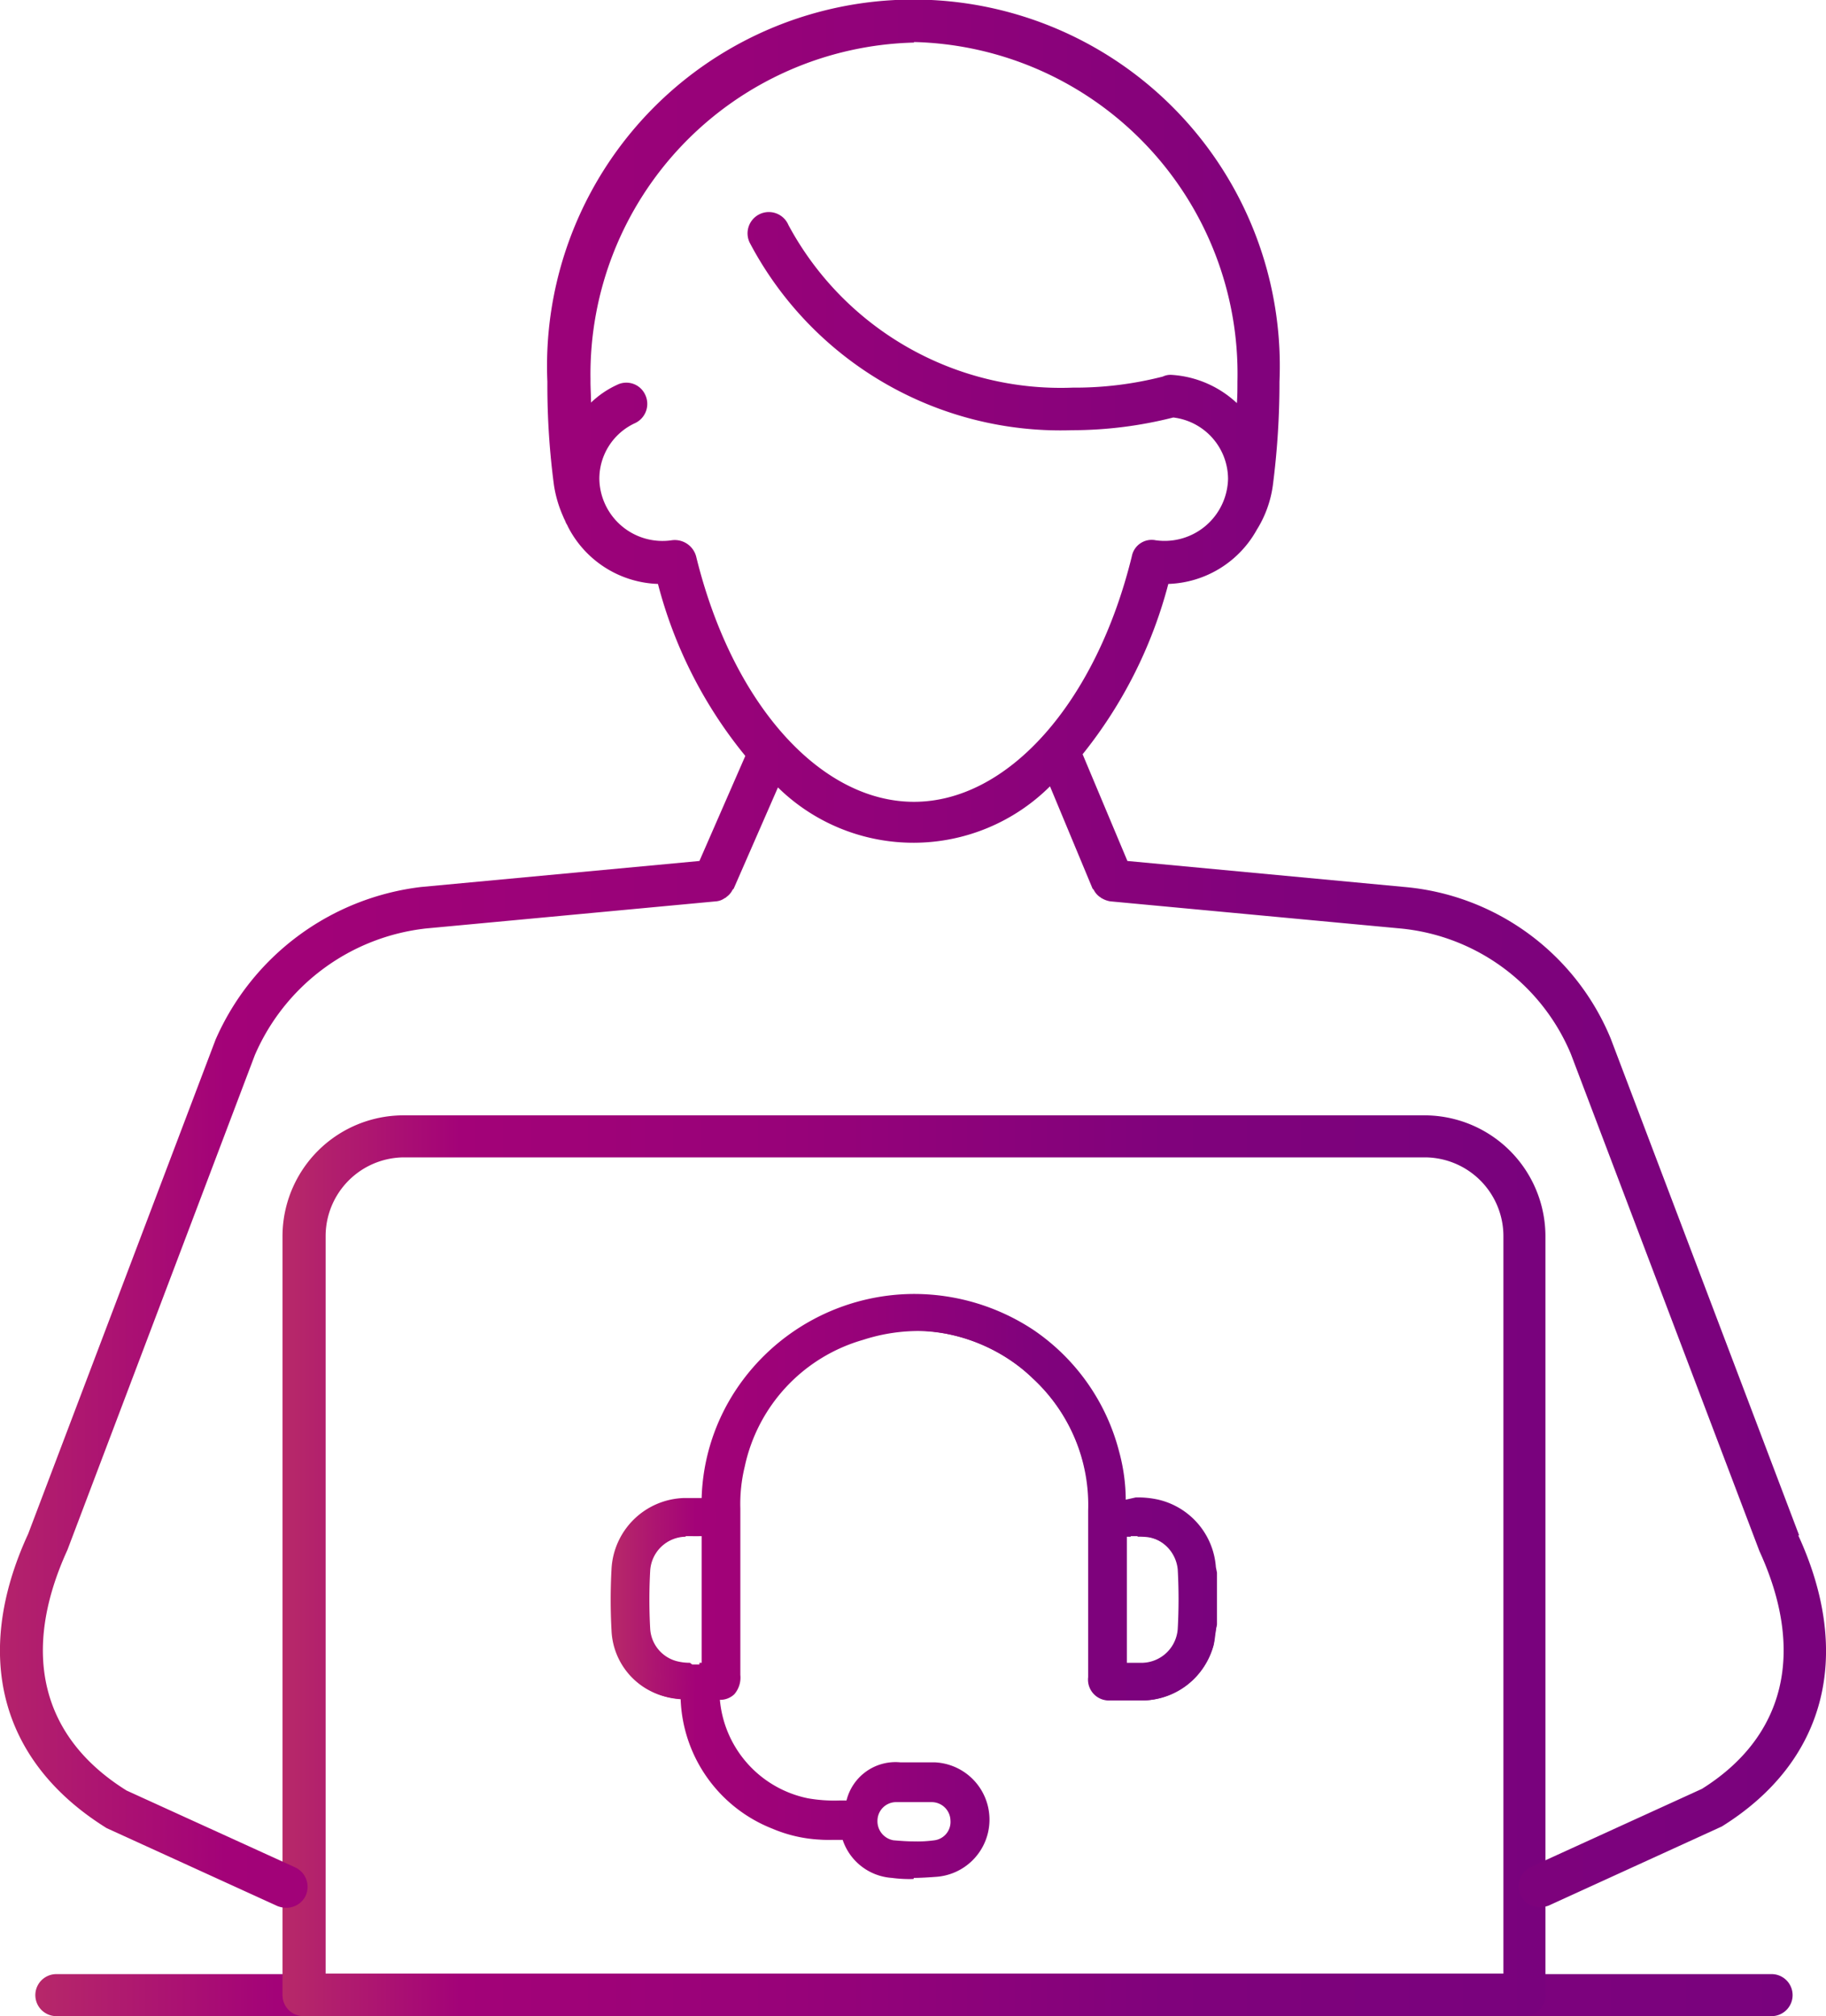 <svg xmlns="http://www.w3.org/2000/svg" xmlns:xlink="http://www.w3.org/1999/xlink" width="33.023" height="36.46" viewBox="0 0 33.023 36.46">
  <defs>
    <linearGradient id="linear-gradient" y1="0.487" x2="1" y2="0.487" gradientUnits="objectBoundingBox">
      <stop offset="0" stop-color="#b72969"/>
      <stop offset="0.14" stop-color="#a30278"/>
      <stop offset="0.41" stop-color="#970279"/>
      <stop offset="0.7" stop-color="#80027c"/>
      <stop offset="1" stop-color="#79027d"/>
    </linearGradient>
    <linearGradient id="linear-gradient-2" x1="0" y1="0.5" y2="0.5" xlink:href="#linear-gradient"/>
    <linearGradient id="linear-gradient-3" x1="0.001" y1="0.5" y2="0.5" xlink:href="#linear-gradient"/>
    <linearGradient id="linear-gradient-4" x1="0" y1="0.499" x2="0.999" y2="0.499" xlink:href="#linear-gradient"/>
    <linearGradient id="linear-gradient-5" x1="0" y1="0.5" y2="0.5" xlink:href="#linear-gradient"/>
  </defs>
  <g id="Icon2_ContactProdSpe" transform="translate(-19.471 -14.49)">
    <g id="Group_15" data-name="Group 15">
      <g id="Group_14" data-name="Group 14">
        <path id="Path_48" data-name="Path 48" d="M51.51,50.95H20.49a.38.38,0,0,1,0-.76H51.51a.38.38,0,0,1,0,.76Z" fill="url(#linear-gradient)"/>
        <path id="Path_49" data-name="Path 49" d="M47.04,50.95H24.96a.38.38,0,0,1-.38-.38V36.85a2.189,2.189,0,0,1,2.19-2.19H45.23a2.189,2.189,0,0,1,2.19,2.19V50.57A.38.38,0,0,1,47.04,50.95Zm-21.69-.77H46.66V36.84a1.425,1.425,0,0,0-1.42-1.42H26.78a1.425,1.425,0,0,0-1.42,1.42V50.18Z" fill="url(#linear-gradient-2)"/>
        <path id="Path_50" data-name="Path 50" d="M52.01,42.26,48.6,33.27a4.457,4.457,0,0,0-3.73-2.74l-5.01-.47-.81-1.93a8.256,8.256,0,0,0,1.55-3.08,1.9,1.9,0,0,0,1.6-.98,2.026,2.026,0,0,0,.29-.8,14.484,14.484,0,0,0,.12-1.88,6.626,6.626,0,1,0-13.24,0v.06a13.681,13.681,0,0,0,.12,1.82,2.209,2.209,0,0,0,.17.57c.01.03.03.06.04.09s.03.05.04.08a1.9,1.9,0,0,0,1.63,1.04,8.134,8.134,0,0,0,1.58,3.11l-.83,1.9-5.03.47a4.659,4.659,0,0,0-3.72,2.76l-3.39,8.94c-1.01,2.19-.51,4.12,1.42,5.32l3.09,1.41a.453.453,0,0,0,.16.03.384.384,0,0,0,.35-.22.388.388,0,0,0-.19-.51l-3.05-1.39c-1.54-.96-1.92-2.49-1.07-4.35l3.39-8.95a3.832,3.832,0,0,1,3.1-2.29l5.24-.49a.314.314,0,0,0,.16-.06c.01,0,.02-.01.03-.02a.348.348,0,0,0,.11-.13l.02-.02.8-1.83a3.5,3.5,0,0,0,4.92-.02l.77,1.85.02.02a.348.348,0,0,0,.11.13c.01,0,.02.02.03.02a.442.442,0,0,0,.16.06l5.24.49a3.723,3.723,0,0,1,3.09,2.27l3.41,8.99c.84,1.83.46,3.36-1.04,4.3l-3.09,1.41a.388.388,0,0,0-.19.51.374.374,0,0,0,.35.22.453.453,0,0,0,.16-.03l3.13-1.43c1.88-1.17,2.38-3.1,1.38-5.27ZM36,15.25a6,6,0,0,1,5.85,6.14c0,.13,0,.26-.01.39a1.9,1.9,0,0,0-1.17-.51.323.323,0,0,0-.17.03,6.384,6.384,0,0,1-1.63.2,5.589,5.589,0,0,1-5.14-2.94.385.385,0,1,0-.7.32,6.352,6.352,0,0,0,5.83,3.39,7.461,7.461,0,0,0,1.83-.23,1.123,1.123,0,0,1,.99,1.11,1.148,1.148,0,0,1-1.31,1.11.365.365,0,0,0-.43.29c-.65,2.65-2.24,4.44-3.94,4.44s-3.29-1.78-3.94-4.44a.4.4,0,0,0-.44-.29,1.142,1.142,0,0,1-1.31-1.11,1.108,1.108,0,0,1,.65-1.01.384.384,0,0,0,.18-.51.375.375,0,0,0-.51-.18,1.7,1.7,0,0,0-.47.32c0-.13-.01-.25-.01-.38v-.05A6,6,0,0,1,36,15.26Z" fill="url(#linear-gradient-3)"/>
      </g>
    </g>
    <g id="Group_16" data-name="Group 16">
      <path id="Path_52" data-name="Path 52" d="M35.99,48.45a2.549,2.549,0,0,1-.39-.02.978.978,0,0,1-.87-.67h-.21a2.815,2.815,0,0,1-1.06-.21,2.635,2.635,0,0,1-1.65-2.33,1.3,1.3,0,0,1-1.25-1.24,9.908,9.908,0,0,1,0-1.09,1.339,1.339,0,0,1,1.3-1.27h.38a3.171,3.171,0,0,1,.58-1.98,3.675,3.675,0,0,1,2.72-1.68,3.829,3.829,0,0,1,.47-.03,3.787,3.787,0,0,1,3.69,2.84,3.372,3.372,0,0,1,.12.87l.2-.02a1.5,1.5,0,0,1,.4.04,1.341,1.341,0,0,1,1.03,1.2l.02.1v.94c-.02.08-.02.13-.03.17a1.251,1.251,0,0,1-.03.19,1.333,1.333,0,0,1-1.24.98h-.56c-.3,0-.44-.14-.44-.4V41.82a3.21,3.21,0,0,0-3.1-3.27,3.259,3.259,0,0,0-1,.16,3.069,3.069,0,0,0-2.15,2.3,2.89,2.89,0,0,0-.08.77v3.01c0,.31-.12.43-.42.43a2.112,2.112,0,0,0,1.66,1.82,2.783,2.783,0,0,0,.58.04h.12a.917.917,0,0,1,.97-.69h.62a1.017,1.017,0,0,1,.04,2.03c-.14.01-.27.02-.41.02Zm-.33-1.39a.36.36,0,0,0-.34.35.364.364,0,0,0,.31.38c.12.01.25.02.37.02a2.3,2.3,0,0,0,.37-.02.356.356,0,0,0,.31-.38.36.36,0,0,0-.34-.35h-.67Zm4.1-4.8a3.642,3.642,0,0,1,.06.82v1.56l.08-.05h.25a.688.688,0,0,0,.65-.62,9.727,9.727,0,0,0,0-1.08.668.668,0,0,0-.56-.6,1.21,1.21,0,0,0-.19-.01l-.13-.14v.14h-.13l-.01-.14h0v.14Zm-7.54,2.33a3.912,3.912,0,0,1-.04-.85V42.22l-.07.05h-.24a.682.682,0,0,0-.66.63,9.369,9.369,0,0,0,0,1.06.669.669,0,0,0,.53.61.749.749,0,0,0,.21.02h.28Z" fill="url(#linear-gradient-4)"/>
      <path id="Path_53" data-name="Path 53" d="M35.99,48.47a2.422,2.422,0,0,1-.39-.02,1.009,1.009,0,0,1-.89-.69h-.2a2.524,2.524,0,0,1-1.07-.2,2.618,2.618,0,0,1-1.66-2.35h0a1.289,1.289,0,0,1-1.25-1.24,10.09,10.09,0,0,1,0-1.1,1.354,1.354,0,0,1,1.32-1.29h.31a3.742,3.742,0,0,1,.63-1.97A3.877,3.877,0,0,1,36,37.89a3.916,3.916,0,0,1,2.16.65,3.806,3.806,0,0,1,1.55,2.2,3.372,3.372,0,0,1,.12.87l.18-.04a1.675,1.675,0,0,1,.41.04,1.352,1.352,0,0,1,1.04,1.22l.02.1v.94c-.02.08-.02.13-.03.17a1.621,1.621,0,0,1-.03.2,1.364,1.364,0,0,1-1.25,1h-.61a.377.377,0,0,1-.41-.42V41.81a3.111,3.111,0,0,0-1-2.39,3.03,3.03,0,0,0-2.07-.86,3.259,3.259,0,0,0-1,.16,3.044,3.044,0,0,0-2.14,2.29,2.859,2.859,0,0,0-.08.76v3.01a.461.461,0,0,1-.11.35.37.37,0,0,1-.26.1,2,2,0,0,0,1.59,1.78,2.735,2.735,0,0,0,.57.04h.13a.912.912,0,0,1,.97-.69h.62a1.037,1.037,0,0,1,.04,2.07c-.14.01-.28.02-.41.02Zm-1.27-1.02a.282.282,0,0,1,.29.21.684.684,0,0,0,.61.48c.12.01.24.02.36.02s.25,0,.39-.01a.713.713,0,0,0,.65-.73.722.722,0,0,0-.69-.71h-.61a.724.724,0,0,0-.75.53.234.234,0,0,1-.23.17h-.12a3.335,3.335,0,0,1-.63-.04,2.316,2.316,0,0,1-1.85-2.14.286.286,0,0,1,.06-.2l.04-.04.14-.03a.361.361,0,0,0,.12-.01h0a.361.361,0,0,0,.01-.12V41.82a3.43,3.43,0,0,1,.09-.84,3.334,3.334,0,0,1,2.35-2.52,3.548,3.548,0,0,1,1.1-.17,3.339,3.339,0,0,1,2.29.95,3.408,3.408,0,0,1,1.11,2.62v3.01c0,.1.01.1.09.1l.14.14v-.14h.45a1.045,1.045,0,0,0,.96-.77.772.772,0,0,0,.02-.15.508.508,0,0,1,.03-.17v-.9a1.089,1.089,0,0,0-.82-1.01,1.548,1.548,0,0,0-.33-.03h-.2c-.1,0-.17,0-.22-.07a.29.29,0,0,1-.07-.21,3.2,3.2,0,0,0-.11-.79,3.49,3.49,0,0,0-3.41-2.62,2.075,2.075,0,0,0-.43.03,3.409,3.409,0,0,0-2.51,1.55,3.355,3.355,0,0,0-.58,1.86.228.228,0,0,1-.07.19l-.04.04-.13.02h-.37a1.046,1.046,0,0,0-1.02.99,9.37,9.37,0,0,0,0,1.06,1.023,1.023,0,0,0,.99.97.241.241,0,0,1,.26.26,2.325,2.325,0,0,0,1.47,2.08,2.268,2.268,0,0,0,.95.18h.19ZM36,48.1a2.68,2.68,0,0,1-.4-.02.66.66,0,0,1-.58-.69.653.653,0,0,1,.62-.63h.23l.1.14v-.14h.37a.647.647,0,0,1,.63.63.667.667,0,0,1-.58.69c-.13.01-.27.02-.4.02Zm-.34-1.02a.338.338,0,0,0-.32.33.349.349,0,0,0,.29.36c.12.01.24.02.37.02a2.234,2.234,0,0,0,.37-.02.335.335,0,0,0,.29-.36.34.34,0,0,0-.33-.33h-.67Zm-3.55-2.2-.1-.14v.14h-.02a.992.992,0,0,1-.32-.03.946.946,0,0,1-.76-.89,10.086,10.086,0,0,1,0-1.1.977.977,0,0,1,.95-.91h.42l.13.06a.261.261,0,0,1,.07.19v2.41a.281.281,0,0,1-.07.2l-.04.04-.13.02h-.12Zm-.24-2.6a.653.653,0,0,0-.64.61,9.369,9.369,0,0,0,0,1.06.646.646,0,0,0,.52.59.949.949,0,0,0,.2.02l.17.14v-.14h.04V42.27H32l-.13-.14v.14Zm7.83,2.6-.11-.06-.04-.04-.02-.15V42.22a.3.3,0,0,1,.07-.21l.04-.04.13-.02h.28a1.009,1.009,0,0,1,1.04.9,10.461,10.461,0,0,1,0,1.12.965.965,0,0,1-.93.9H39.7Zm.14-.32h.3a.659.659,0,0,0,.63-.61,9.727,9.727,0,0,0,0-1.08.668.668,0,0,0-.54-.59,1.409,1.409,0,0,0-.2-.01h-.18v2.29Z" fill="url(#linear-gradient-5)"/>
    </g>
  </g>
</svg>

